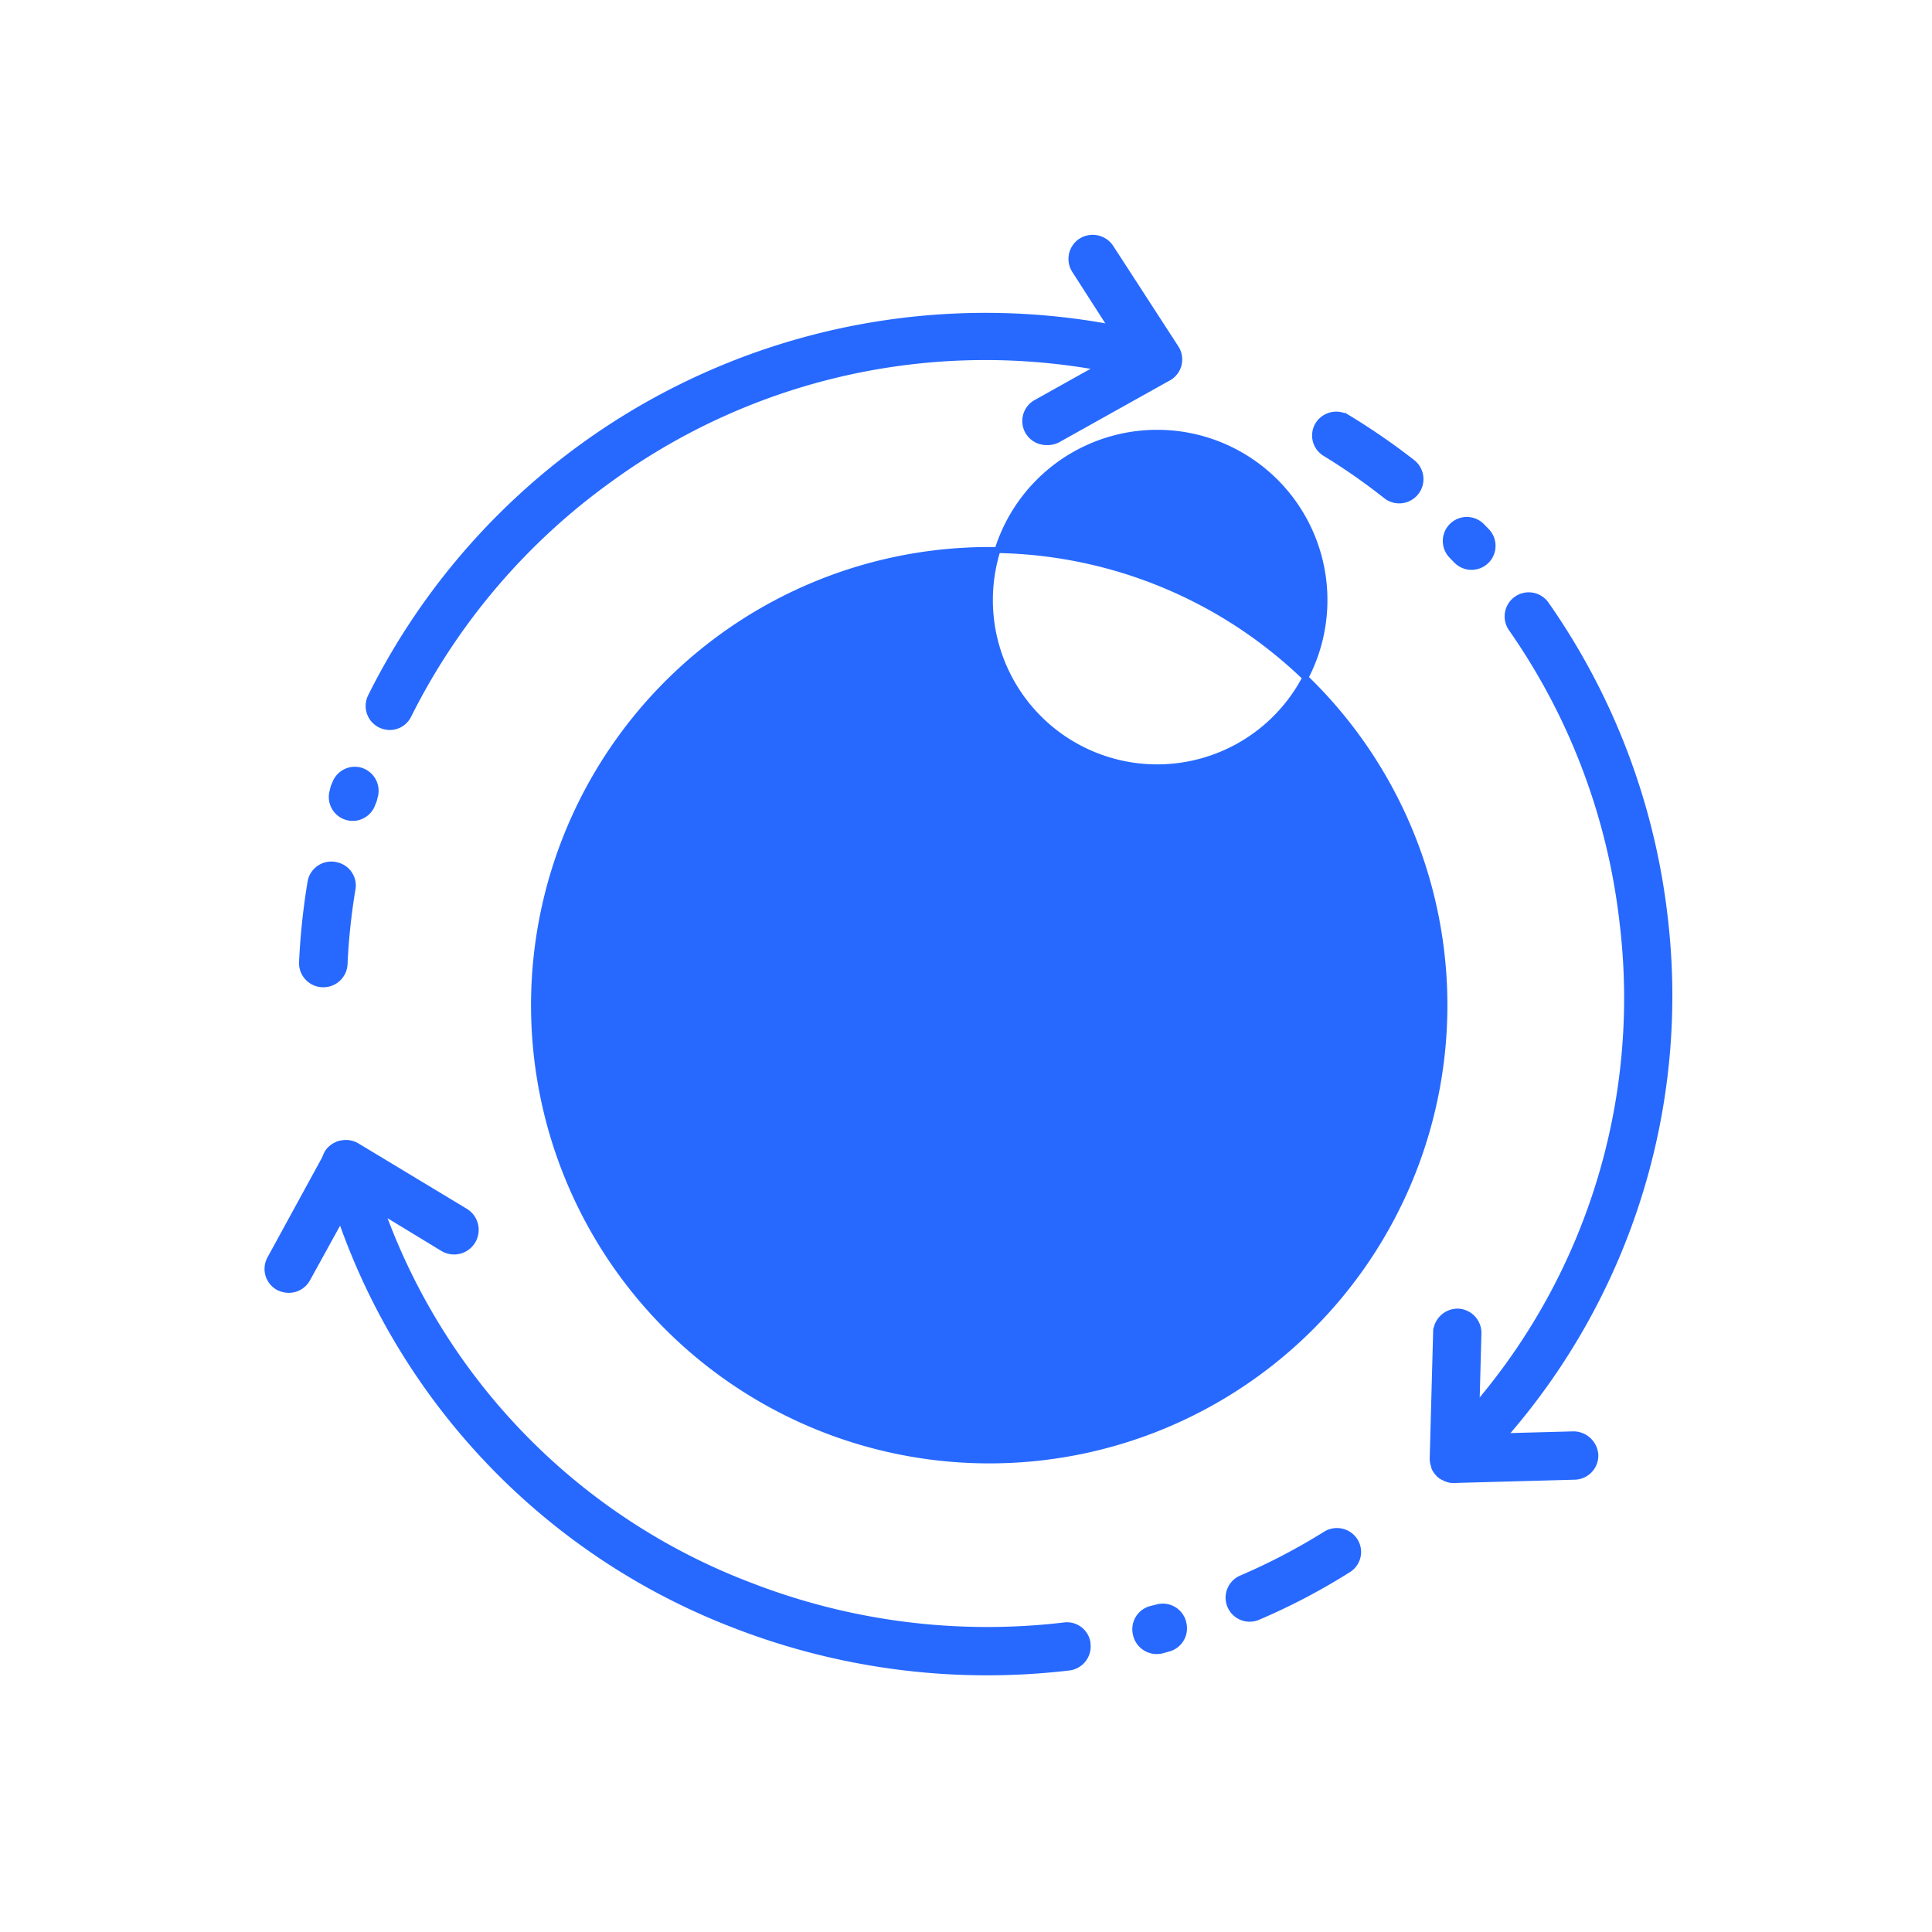 <?xml version="1.0" encoding="UTF-8"?>
<svg xmlns="http://www.w3.org/2000/svg" xmlns:xlink="http://www.w3.org/1999/xlink" width="65" height="65" viewBox="0 0 65 65">
  <defs>
    <clipPath id="clip-path">
      <rect id="Rectangle_10936" data-name="Rectangle 10936" width="65" height="65" transform="translate(7602 -1138)" fill="#fff"></rect>
    </clipPath>
  </defs>
  <g id="Slow_response_times" data-name="Slow response times" transform="translate(-7602 1138)" clip-path="url(#clip-path)">
    <g id="Group_41324" data-name="Group 41324" transform="translate(-983.671 803)">
      <path id="Path_48983" data-name="Path 48983" d="M122.235,248.962a.7.7,0,0,1,.521.823,21.011,21.011,0,0,0-.263,2.5.713.713,0,0,1-.713.68h-.033a.713.713,0,0,1-.686-.74,22.961,22.961,0,0,1,.285-2.693.708.708,0,0,1,.888-.57Z" transform="translate(8474.771 -2160.85)" fill="#2769ff" stroke="#2769ff" stroke-width="0.2"></path>
      <path id="Path_48984" data-name="Path 48984" d="M132.218,216.388a.713.713,0,0,1,.478.921.581.581,0,0,1-.06.181.7.7,0,1,1-1.344-.417.839.839,0,0,1,.077-.236h0A.707.707,0,0,1,132.218,216.388Z" transform="translate(8465.573 -2131.467)" fill="#2769ff" stroke="#2769ff" stroke-width="0.2"></path>
      <path id="Path_48985" data-name="Path 48985" d="M171.19,61.931a.642.642,0,0,1,0,.176.758.758,0,0,1-.055.143.429.429,0,0,1-.088.132.618.618,0,0,1-.2.17H170.8a.724.724,0,0,1-.494.044c-.6-.159-1.19-.291-1.794-.395a21.479,21.479,0,0,0-16.456,3.768,21.76,21.76,0,0,0-6.763,7.931.7.7,0,0,1-.823.379.707.707,0,0,1-.455-.988,23.1,23.1,0,0,1,24.92-12.429c.549.1,1.146.23,1.717.384h0a.7.7,0,0,1,.422.307l.033.06a.482.482,0,0,1,.039.093.649.649,0,0,1,.027.11.781.781,0,0,1,.016.115Z" transform="translate(8454.127 -1990.845)" fill="#2769ff" stroke="#2769ff" stroke-width="0.2"></path>
      <path id="Path_48986" data-name="Path 48986" d="M154.5,361.542a.713.713,0,0,1-.593.872,23.475,23.475,0,0,1-11.255-1.421,22.6,22.6,0,0,1-13.274-13.713q-.28-.806-.51-1.646h0a.707.707,0,0,1,.055-.5.582.582,0,0,1,.077-.115.533.533,0,0,1,.1-.093.41.41,0,0,1,.115-.071.656.656,0,0,1,.142-.06.681.681,0,0,1,.181,0h.116a.551.551,0,0,1,.219.071.7.7,0,0,1,.362.445c.165.609.357,1.207.549,1.788h0a21.148,21.148,0,0,0,12.4,12.567A22.02,22.02,0,0,0,153.725,361a.7.7,0,0,1,.779.538Z" transform="translate(8467.746 -2247.314)" fill="#2769ff" stroke="#2769ff" stroke-width="0.2"></path>
      <path id="Path_48987" data-name="Path 48987" d="M408.878,504.385a.708.708,0,0,1-.51.85l-.214.06h0a.718.718,0,0,1-.877-.548.707.707,0,0,1,.51-.85l.219-.055h0a.708.708,0,0,1,.872.543Z" transform="translate(8216.609 -2390.767)" fill="#2769ff" stroke="#2769ff" stroke-width="0.2"></path>
      <path id="Path_48988" data-name="Path 48988" d="M443.407,479.164a21.356,21.356,0,0,1-3.039,1.591.709.709,0,0,1-.526-1.317,20.877,20.877,0,0,0,2.819-1.475.718.718,0,0,1,.987.225.7.7,0,0,1-.241.976Z" transform="translate(8187.609 -2367.345)" fill="#2769ff" stroke="#2769ff" stroke-width="0.2"></path>
      <path id="Path_48989" data-name="Path 48989" d="M470.12,94.462a22.561,22.561,0,0,1,2.194,1.514.715.715,0,0,1-.916,1.1,20.812,20.812,0,0,0-2.029-1.415.7.7,0,0,1-.236-.976.718.718,0,0,1,.987-.219Z" transform="translate(8160.89 -2021.406)" fill="#2769ff" stroke="#2769ff" stroke-width="0.2"></path>
      <path id="Path_48990" data-name="Path 48990" d="M514.238,131.88l-.153-.159h0a.708.708,0,0,1,1.02-.982l.176.181h0a.708.708,0,0,1-1.042.96Z" transform="translate(8120.419 -2054.036)" fill="#2769ff" stroke="#2769ff" stroke-width="0.2"></path>
      <path id="Path_48991" data-name="Path 48991" d="M512.4,184.783c-.373.434-.768.856-1.179,1.261a.731.731,0,0,1-.488.209.55.55,0,0,1-.137,0,.483.483,0,0,1-.115-.033.173.173,0,0,1-.071-.033l-.093-.039a.635.635,0,0,1-.2-.2.515.515,0,0,1-.055-.093v-.071a.259.259,0,0,1,0-.088.5.5,0,0,1,0-.126v-.033a.718.718,0,0,1,.208-.483c.45-.444.872-.9,1.278-1.377h0a21.1,21.1,0,0,0,4.838-16.181,21.5,21.5,0,0,0-3.73-9.873.711.711,0,0,1,1.152-.834,22.9,22.9,0,0,1,4,10.542,22.49,22.49,0,0,1-5.408,17.449Z" transform="translate(8123.872 -2077.467)" fill="#2769ff" stroke="#2769ff" stroke-width="0.2"></path>
      <path id="Path_48992" data-name="Path 48992" d="M370.161,40.531a.708.708,0,0,1-.351-1.327l3.061-1.711-1.761-2.743a.713.713,0,0,1,.219-.982.729.729,0,0,1,.993.219l2.194,3.384a.707.707,0,0,1-.258,1l-3.719,2.079a.76.76,0,0,1-.378.082Z" transform="translate(8250.719 -1966.658)" fill="#2769ff" stroke="#2769ff" stroke-width="0.2"></path>
      <path id="Path_48993" data-name="Path 48993" d="M510.134,408.138a.714.714,0,0,1-.713-.757l.115-4.24a.729.729,0,0,1,.724-.663.718.718,0,0,1,.7.735l-.093,3.483,3.291-.088a.741.741,0,0,1,.735.691.714.714,0,0,1-.7.735l-4.037.11Z" transform="translate(8124.452 -2299.351)" fill="#2769ff" stroke="#2769ff" stroke-width="0.2"></path>
      <path id="Path_48994" data-name="Path 48994" d="M109.921,349.483a.781.781,0,0,1-.346-.082.707.707,0,0,1-.285-.965l1.925-3.522a.713.713,0,0,1,1-.269l3.637,2.194a.728.728,0,0,1-.746,1.251l-2.995-1.821-1.569,2.847a.708.708,0,0,1-.626.367Z" transform="translate(8485.469 -2247.087)" fill="#2769ff" stroke="#2769ff" stroke-width="0.2"></path>
      <path id="Path_48995" data-name="Path 48995" d="M354.051,211.271a.824.824,0,0,1-.658-.324l-4.284-5.6a.817.817,0,0,1-.17-.5v-10.1a.823.823,0,1,1,1.645,0v9.8l4.119,5.381h0a.823.823,0,0,1-.653,1.322Z" transform="translate(8269.215 -2111.229)" fill="#2769ff" stroke="#2769ff" stroke-width="0.2"></path>
      <path id="Path_48996" data-name="Path 48996" d="M216.5,171.927a15.315,15.315,0,1,1,10.811-4.49,15.294,15.294,0,0,1-10.811,4.49Zm0-28.94a5.628,5.628,0,1,0,0-.011Z" transform="translate(8402.475 -2063.793)" fill="#2769ff" stroke="#2769ff" stroke-width="0.2"></path>
    </g>
  </g>
</svg>
